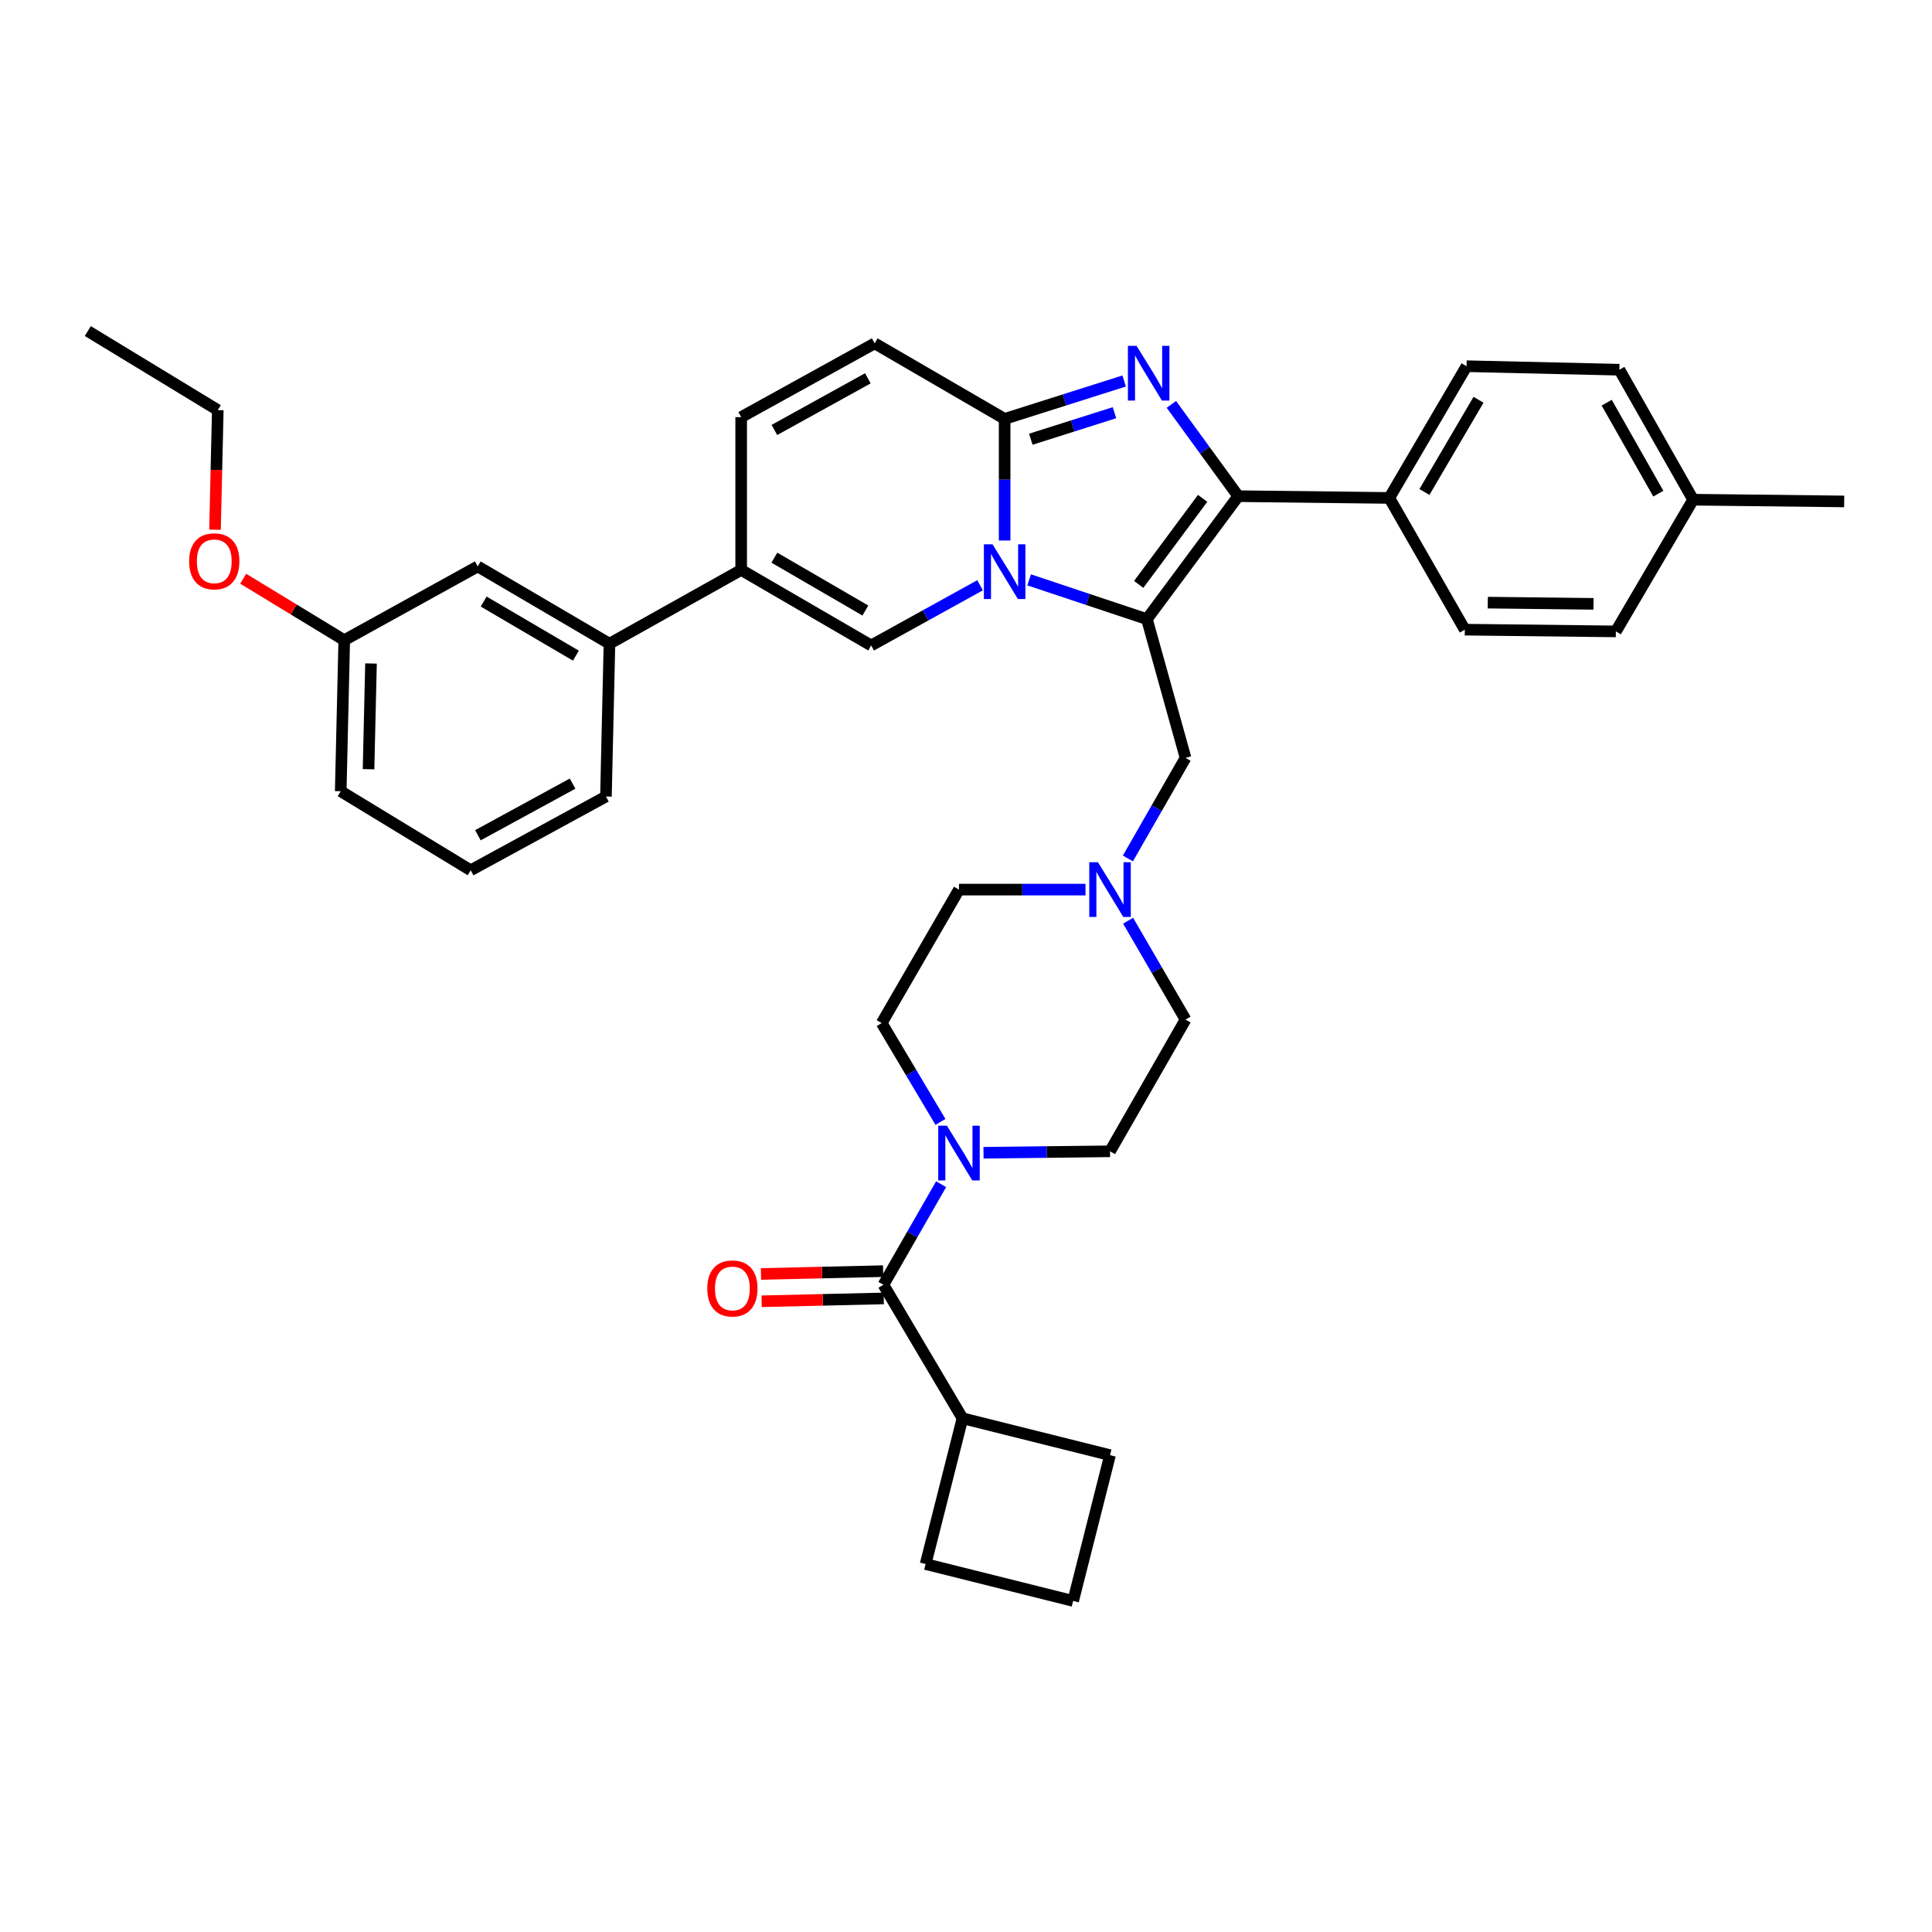 <?xml version='1.0' encoding='iso-8859-1'?>
<svg version='1.1' baseProfile='full'
              xmlns='http://www.w3.org/2000/svg'
                      xmlns:rdkit='http://www.rdkit.org/xml'
                      xmlns:xlink='http://www.w3.org/1999/xlink'
                  xml:space='preserve'
width='1000px' height='1000px' viewBox='0 0 1000 1000'>
<!-- END OF HEADER -->
<rect style='opacity:1.0;fill:#FFFFFF;stroke:none' width='1000' height='1000' x='0' y='0'> </rect>
<path class='bond-0' d='M 583.906,476.562 L 598.771,502.146' style='fill:none;fill-rule:evenodd;stroke:#0000FF;stroke-width:6px;stroke-linecap:butt;stroke-linejoin:miter;stroke-opacity:1' />
<path class='bond-0' d='M 598.771,502.146 L 613.636,527.73' style='fill:none;fill-rule:evenodd;stroke:#000000;stroke-width:6px;stroke-linecap:butt;stroke-linejoin:miter;stroke-opacity:1' />
<path class='bond-1' d='M 561.854,460.457 L 529.11,460.457' style='fill:none;fill-rule:evenodd;stroke:#0000FF;stroke-width:6px;stroke-linecap:butt;stroke-linejoin:miter;stroke-opacity:1' />
<path class='bond-1' d='M 529.11,460.457 L 496.366,460.457' style='fill:none;fill-rule:evenodd;stroke:#000000;stroke-width:6px;stroke-linecap:butt;stroke-linejoin:miter;stroke-opacity:1' />
<path class='bond-2' d='M 583.793,444.332 L 598.715,418.303' style='fill:none;fill-rule:evenodd;stroke:#0000FF;stroke-width:6px;stroke-linecap:butt;stroke-linejoin:miter;stroke-opacity:1' />
<path class='bond-2' d='M 598.715,418.303 L 613.636,392.274' style='fill:none;fill-rule:evenodd;stroke:#000000;stroke-width:6px;stroke-linecap:butt;stroke-linejoin:miter;stroke-opacity:1' />
<path class='bond-3' d='M 486.782,580.699 L 471.571,555.121' style='fill:none;fill-rule:evenodd;stroke:#0000FF;stroke-width:6px;stroke-linecap:butt;stroke-linejoin:miter;stroke-opacity:1' />
<path class='bond-3' d='M 471.571,555.121 L 456.36,529.543' style='fill:none;fill-rule:evenodd;stroke:#000000;stroke-width:6px;stroke-linecap:butt;stroke-linejoin:miter;stroke-opacity:1' />
<path class='bond-4' d='M 509.061,596.67 L 541.805,596.292' style='fill:none;fill-rule:evenodd;stroke:#0000FF;stroke-width:6px;stroke-linecap:butt;stroke-linejoin:miter;stroke-opacity:1' />
<path class='bond-4' d='M 541.805,596.292 L 574.549,595.914' style='fill:none;fill-rule:evenodd;stroke:#000000;stroke-width:6px;stroke-linecap:butt;stroke-linejoin:miter;stroke-opacity:1' />
<path class='bond-5' d='M 487.12,612.941 L 472.195,638.97' style='fill:none;fill-rule:evenodd;stroke:#0000FF;stroke-width:6px;stroke-linecap:butt;stroke-linejoin:miter;stroke-opacity:1' />
<path class='bond-5' d='M 472.195,638.97 L 457.271,665' style='fill:none;fill-rule:evenodd;stroke:#000000;stroke-width:6px;stroke-linecap:butt;stroke-linejoin:miter;stroke-opacity:1' />
<path class='bond-6' d='M 613.636,527.73 L 574.549,595.914' style='fill:none;fill-rule:evenodd;stroke:#000000;stroke-width:6px;stroke-linecap:butt;stroke-linejoin:miter;stroke-opacity:1' />
<path class='bond-7' d='M 496.366,460.457 L 456.36,529.543' style='fill:none;fill-rule:evenodd;stroke:#000000;stroke-width:6px;stroke-linecap:butt;stroke-linejoin:miter;stroke-opacity:1' />
<path class='bond-8' d='M 613.636,392.274 L 593.637,320.456' style='fill:none;fill-rule:evenodd;stroke:#000000;stroke-width:6px;stroke-linecap:butt;stroke-linejoin:miter;stroke-opacity:1' />
<path class='bond-9' d='M 457.106,657.937 L 425.492,658.674' style='fill:none;fill-rule:evenodd;stroke:#000000;stroke-width:6px;stroke-linecap:butt;stroke-linejoin:miter;stroke-opacity:1' />
<path class='bond-9' d='M 425.492,658.674 L 393.878,659.41' style='fill:none;fill-rule:evenodd;stroke:#FF0000;stroke-width:6px;stroke-linecap:butt;stroke-linejoin:miter;stroke-opacity:1' />
<path class='bond-9' d='M 457.435,672.062 L 425.821,672.798' style='fill:none;fill-rule:evenodd;stroke:#000000;stroke-width:6px;stroke-linecap:butt;stroke-linejoin:miter;stroke-opacity:1' />
<path class='bond-9' d='M 425.821,672.798 L 394.207,673.534' style='fill:none;fill-rule:evenodd;stroke:#FF0000;stroke-width:6px;stroke-linecap:butt;stroke-linejoin:miter;stroke-opacity:1' />
<path class='bond-10' d='M 457.271,665 L 498.179,734.093' style='fill:none;fill-rule:evenodd;stroke:#000000;stroke-width:6px;stroke-linecap:butt;stroke-linejoin:miter;stroke-opacity:1' />
<path class='bond-11' d='M 452.726,177.724 L 383.632,215.909' style='fill:none;fill-rule:evenodd;stroke:#000000;stroke-width:6px;stroke-linecap:butt;stroke-linejoin:miter;stroke-opacity:1' />
<path class='bond-11' d='M 449.196,195.817 L 400.83,222.547' style='fill:none;fill-rule:evenodd;stroke:#000000;stroke-width:6px;stroke-linecap:butt;stroke-linejoin:miter;stroke-opacity:1' />
<path class='bond-12' d='M 452.726,177.724 L 519.999,216.82' style='fill:none;fill-rule:evenodd;stroke:#000000;stroke-width:6px;stroke-linecap:butt;stroke-linejoin:miter;stroke-opacity:1' />
<path class='bond-13' d='M 383.632,215.909 L 383.632,295.002' style='fill:none;fill-rule:evenodd;stroke:#000000;stroke-width:6px;stroke-linecap:butt;stroke-linejoin:miter;stroke-opacity:1' />
<path class='bond-14' d='M 383.632,295.002 L 315.457,333.179' style='fill:none;fill-rule:evenodd;stroke:#000000;stroke-width:6px;stroke-linecap:butt;stroke-linejoin:miter;stroke-opacity:1' />
<path class='bond-15' d='M 383.632,295.002 L 450.905,334.09' style='fill:none;fill-rule:evenodd;stroke:#000000;stroke-width:6px;stroke-linecap:butt;stroke-linejoin:miter;stroke-opacity:1' />
<path class='bond-15' d='M 400.821,288.65 L 447.912,316.011' style='fill:none;fill-rule:evenodd;stroke:#000000;stroke-width:6px;stroke-linecap:butt;stroke-linejoin:miter;stroke-opacity:1' />
<path class='bond-16' d='M 450.905,334.09 L 479.095,318.511' style='fill:none;fill-rule:evenodd;stroke:#000000;stroke-width:6px;stroke-linecap:butt;stroke-linejoin:miter;stroke-opacity:1' />
<path class='bond-16' d='M 479.095,318.511 L 507.285,302.931' style='fill:none;fill-rule:evenodd;stroke:#0000FF;stroke-width:6px;stroke-linecap:butt;stroke-linejoin:miter;stroke-opacity:1' />
<path class='bond-17' d='M 581.853,197.205 L 550.926,207.012' style='fill:none;fill-rule:evenodd;stroke:#0000FF;stroke-width:6px;stroke-linecap:butt;stroke-linejoin:miter;stroke-opacity:1' />
<path class='bond-17' d='M 550.926,207.012 L 519.999,216.82' style='fill:none;fill-rule:evenodd;stroke:#000000;stroke-width:6px;stroke-linecap:butt;stroke-linejoin:miter;stroke-opacity:1' />
<path class='bond-17' d='M 576.845,213.614 L 555.196,220.479' style='fill:none;fill-rule:evenodd;stroke:#0000FF;stroke-width:6px;stroke-linecap:butt;stroke-linejoin:miter;stroke-opacity:1' />
<path class='bond-17' d='M 555.196,220.479 L 533.548,227.344' style='fill:none;fill-rule:evenodd;stroke:#000000;stroke-width:6px;stroke-linecap:butt;stroke-linejoin:miter;stroke-opacity:1' />
<path class='bond-18' d='M 606.298,209.307 L 623.605,233.062' style='fill:none;fill-rule:evenodd;stroke:#0000FF;stroke-width:6px;stroke-linecap:butt;stroke-linejoin:miter;stroke-opacity:1' />
<path class='bond-18' d='M 623.605,233.062 L 640.911,256.818' style='fill:none;fill-rule:evenodd;stroke:#000000;stroke-width:6px;stroke-linecap:butt;stroke-linejoin:miter;stroke-opacity:1' />
<path class='bond-19' d='M 519.999,216.82 L 519.999,248.294' style='fill:none;fill-rule:evenodd;stroke:#000000;stroke-width:6px;stroke-linecap:butt;stroke-linejoin:miter;stroke-opacity:1' />
<path class='bond-19' d='M 519.999,248.294 L 519.999,279.768' style='fill:none;fill-rule:evenodd;stroke:#0000FF;stroke-width:6px;stroke-linecap:butt;stroke-linejoin:miter;stroke-opacity:1' />
<path class='bond-20' d='M 532.68,300.133 L 563.158,310.295' style='fill:none;fill-rule:evenodd;stroke:#0000FF;stroke-width:6px;stroke-linecap:butt;stroke-linejoin:miter;stroke-opacity:1' />
<path class='bond-20' d='M 563.158,310.295 L 593.637,320.456' style='fill:none;fill-rule:evenodd;stroke:#000000;stroke-width:6px;stroke-linecap:butt;stroke-linejoin:miter;stroke-opacity:1' />
<path class='bond-21' d='M 593.637,320.456 L 640.911,256.818' style='fill:none;fill-rule:evenodd;stroke:#000000;stroke-width:6px;stroke-linecap:butt;stroke-linejoin:miter;stroke-opacity:1' />
<path class='bond-21' d='M 589.387,302.486 L 622.479,257.939' style='fill:none;fill-rule:evenodd;stroke:#000000;stroke-width:6px;stroke-linecap:butt;stroke-linejoin:miter;stroke-opacity:1' />
<path class='bond-22' d='M 640.911,256.818 L 719.094,257.728' style='fill:none;fill-rule:evenodd;stroke:#000000;stroke-width:6px;stroke-linecap:butt;stroke-linejoin:miter;stroke-opacity:1' />
<path class='bond-23' d='M 315.457,333.179 L 247.273,293.182' style='fill:none;fill-rule:evenodd;stroke:#000000;stroke-width:6px;stroke-linecap:butt;stroke-linejoin:miter;stroke-opacity:1' />
<path class='bond-23' d='M 298.081,339.366 L 250.352,311.367' style='fill:none;fill-rule:evenodd;stroke:#000000;stroke-width:6px;stroke-linecap:butt;stroke-linejoin:miter;stroke-opacity:1' />
<path class='bond-24' d='M 315.457,333.179 L 313.636,412.273' style='fill:none;fill-rule:evenodd;stroke:#000000;stroke-width:6px;stroke-linecap:butt;stroke-linejoin:miter;stroke-opacity:1' />
<path class='bond-25' d='M 719.094,257.728 L 759.092,189.545' style='fill:none;fill-rule:evenodd;stroke:#000000;stroke-width:6px;stroke-linecap:butt;stroke-linejoin:miter;stroke-opacity:1' />
<path class='bond-25' d='M 737.28,254.649 L 765.278,206.921' style='fill:none;fill-rule:evenodd;stroke:#000000;stroke-width:6px;stroke-linecap:butt;stroke-linejoin:miter;stroke-opacity:1' />
<path class='bond-26' d='M 719.094,257.728 L 758.182,325.911' style='fill:none;fill-rule:evenodd;stroke:#000000;stroke-width:6px;stroke-linecap:butt;stroke-linejoin:miter;stroke-opacity:1' />
<path class='bond-27' d='M 759.092,189.545 L 838.186,191.366' style='fill:none;fill-rule:evenodd;stroke:#000000;stroke-width:6px;stroke-linecap:butt;stroke-linejoin:miter;stroke-opacity:1' />
<path class='bond-28' d='M 758.182,325.911 L 836.365,326.814' style='fill:none;fill-rule:evenodd;stroke:#000000;stroke-width:6px;stroke-linecap:butt;stroke-linejoin:miter;stroke-opacity:1' />
<path class='bond-28' d='M 770.072,311.92 L 824.8,312.552' style='fill:none;fill-rule:evenodd;stroke:#000000;stroke-width:6px;stroke-linecap:butt;stroke-linejoin:miter;stroke-opacity:1' />
<path class='bond-29' d='M 838.186,191.366 L 876.363,258.638' style='fill:none;fill-rule:evenodd;stroke:#000000;stroke-width:6px;stroke-linecap:butt;stroke-linejoin:miter;stroke-opacity:1' />
<path class='bond-29' d='M 831.625,208.43 L 858.349,255.521' style='fill:none;fill-rule:evenodd;stroke:#000000;stroke-width:6px;stroke-linecap:butt;stroke-linejoin:miter;stroke-opacity:1' />
<path class='bond-30' d='M 836.365,326.814 L 876.363,258.638' style='fill:none;fill-rule:evenodd;stroke:#000000;stroke-width:6px;stroke-linecap:butt;stroke-linejoin:miter;stroke-opacity:1' />
<path class='bond-31' d='M 876.363,258.638 L 954.545,259.541' style='fill:none;fill-rule:evenodd;stroke:#000000;stroke-width:6px;stroke-linecap:butt;stroke-linejoin:miter;stroke-opacity:1' />
<path class='bond-32' d='M 247.273,293.182 L 178.179,331.366' style='fill:none;fill-rule:evenodd;stroke:#000000;stroke-width:6px;stroke-linecap:butt;stroke-linejoin:miter;stroke-opacity:1' />
<path class='bond-33' d='M 313.636,412.273 L 243.631,450.458' style='fill:none;fill-rule:evenodd;stroke:#000000;stroke-width:6px;stroke-linecap:butt;stroke-linejoin:miter;stroke-opacity:1' />
<path class='bond-33' d='M 296.37,405.598 L 247.367,432.327' style='fill:none;fill-rule:evenodd;stroke:#000000;stroke-width:6px;stroke-linecap:butt;stroke-linejoin:miter;stroke-opacity:1' />
<path class='bond-34' d='M 178.179,331.366 L 176.358,409.541' style='fill:none;fill-rule:evenodd;stroke:#000000;stroke-width:6px;stroke-linecap:butt;stroke-linejoin:miter;stroke-opacity:1' />
<path class='bond-34' d='M 192.03,343.422 L 190.756,398.144' style='fill:none;fill-rule:evenodd;stroke:#000000;stroke-width:6px;stroke-linecap:butt;stroke-linejoin:miter;stroke-opacity:1' />
<path class='bond-35' d='M 178.179,331.366 L 152.027,315.46' style='fill:none;fill-rule:evenodd;stroke:#000000;stroke-width:6px;stroke-linecap:butt;stroke-linejoin:miter;stroke-opacity:1' />
<path class='bond-35' d='M 152.027,315.46 L 125.875,299.554' style='fill:none;fill-rule:evenodd;stroke:#FF0000;stroke-width:6px;stroke-linecap:butt;stroke-linejoin:miter;stroke-opacity:1' />
<path class='bond-36' d='M 243.631,450.458 L 176.358,409.541' style='fill:none;fill-rule:evenodd;stroke:#000000;stroke-width:6px;stroke-linecap:butt;stroke-linejoin:miter;stroke-opacity:1' />
<path class='bond-37' d='M 498.179,734.093 L 479.091,809.545' style='fill:none;fill-rule:evenodd;stroke:#000000;stroke-width:6px;stroke-linecap:butt;stroke-linejoin:miter;stroke-opacity:1' />
<path class='bond-38' d='M 498.179,734.093 L 574.549,753.182' style='fill:none;fill-rule:evenodd;stroke:#000000;stroke-width:6px;stroke-linecap:butt;stroke-linejoin:miter;stroke-opacity:1' />
<path class='bond-39' d='M 555.452,828.641 L 574.549,753.182' style='fill:none;fill-rule:evenodd;stroke:#000000;stroke-width:6px;stroke-linecap:butt;stroke-linejoin:miter;stroke-opacity:1' />
<path class='bond-40' d='M 555.452,828.641 L 479.091,809.545' style='fill:none;fill-rule:evenodd;stroke:#000000;stroke-width:6px;stroke-linecap:butt;stroke-linejoin:miter;stroke-opacity:1' />
<path class='bond-41' d='M 111.286,274.175 L 112.007,243.221' style='fill:none;fill-rule:evenodd;stroke:#FF0000;stroke-width:6px;stroke-linecap:butt;stroke-linejoin:miter;stroke-opacity:1' />
<path class='bond-41' d='M 112.007,243.221 L 112.727,212.267' style='fill:none;fill-rule:evenodd;stroke:#000000;stroke-width:6px;stroke-linecap:butt;stroke-linejoin:miter;stroke-opacity:1' />
<path class='bond-42' d='M 112.727,212.267 L 45.455,171.359' style='fill:none;fill-rule:evenodd;stroke:#000000;stroke-width:6px;stroke-linecap:butt;stroke-linejoin:miter;stroke-opacity:1' />
<path  class='atom-0' d='M 568.289 446.297
L 577.569 461.297
Q 578.489 462.777, 579.969 465.457
Q 581.449 468.137, 581.529 468.297
L 581.529 446.297
L 585.289 446.297
L 585.289 474.617
L 581.409 474.617
L 571.449 458.217
Q 570.289 456.297, 569.049 454.097
Q 567.849 451.897, 567.489 451.217
L 567.489 474.617
L 563.809 474.617
L 563.809 446.297
L 568.289 446.297
' fill='#0000FF'/>
<path  class='atom-1' d='M 490.106 582.656
L 499.386 597.656
Q 500.306 599.136, 501.786 601.816
Q 503.266 604.496, 503.346 604.656
L 503.346 582.656
L 507.106 582.656
L 507.106 610.976
L 503.226 610.976
L 493.266 594.576
Q 492.106 592.656, 490.866 590.456
Q 489.666 588.256, 489.306 587.576
L 489.306 610.976
L 485.626 610.976
L 485.626 582.656
L 490.106 582.656
' fill='#0000FF'/>
<path  class='atom-8' d='M 366.088 666.901
Q 366.088 660.101, 369.448 656.301
Q 372.808 652.501, 379.088 652.501
Q 385.368 652.501, 388.728 656.301
Q 392.088 660.101, 392.088 666.901
Q 392.088 673.781, 388.688 677.701
Q 385.288 681.581, 379.088 681.581
Q 372.848 681.581, 369.448 677.701
Q 366.088 673.821, 366.088 666.901
M 379.088 678.381
Q 383.408 678.381, 385.728 675.501
Q 388.088 672.581, 388.088 666.901
Q 388.088 661.341, 385.728 658.541
Q 383.408 655.701, 379.088 655.701
Q 374.768 655.701, 372.408 658.501
Q 370.088 661.301, 370.088 666.901
Q 370.088 672.621, 372.408 675.501
Q 374.768 678.381, 379.088 678.381
' fill='#FF0000'/>
<path  class='atom-13' d='M 588.288 179.019
L 597.568 194.019
Q 598.488 195.499, 599.968 198.179
Q 601.448 200.859, 601.528 201.019
L 601.528 179.019
L 605.288 179.019
L 605.288 207.339
L 601.408 207.339
L 591.448 190.939
Q 590.288 189.019, 589.048 186.819
Q 587.848 184.619, 587.488 183.939
L 587.488 207.339
L 583.808 207.339
L 583.808 179.019
L 588.288 179.019
' fill='#0000FF'/>
<path  class='atom-15' d='M 513.739 281.745
L 523.019 296.745
Q 523.939 298.225, 525.419 300.905
Q 526.899 303.585, 526.979 303.745
L 526.979 281.745
L 530.739 281.745
L 530.739 310.065
L 526.859 310.065
L 516.899 293.665
Q 515.739 291.745, 514.499 289.545
Q 513.299 287.345, 512.939 286.665
L 512.939 310.065
L 509.259 310.065
L 509.259 281.745
L 513.739 281.745
' fill='#0000FF'/>
<path  class='atom-35' d='M 97.906 290.53
Q 97.906 283.73, 101.267 279.93
Q 104.627 276.13, 110.907 276.13
Q 117.187 276.13, 120.547 279.93
Q 123.907 283.73, 123.907 290.53
Q 123.907 297.41, 120.507 301.33
Q 117.107 305.21, 110.907 305.21
Q 104.667 305.21, 101.267 301.33
Q 97.906 297.45, 97.906 290.53
M 110.907 302.01
Q 115.227 302.01, 117.547 299.13
Q 119.907 296.21, 119.907 290.53
Q 119.907 284.97, 117.547 282.17
Q 115.227 279.33, 110.907 279.33
Q 106.587 279.33, 104.227 282.13
Q 101.907 284.93, 101.907 290.53
Q 101.907 296.25, 104.227 299.13
Q 106.587 302.01, 110.907 302.01
' fill='#FF0000'/>
</svg>
